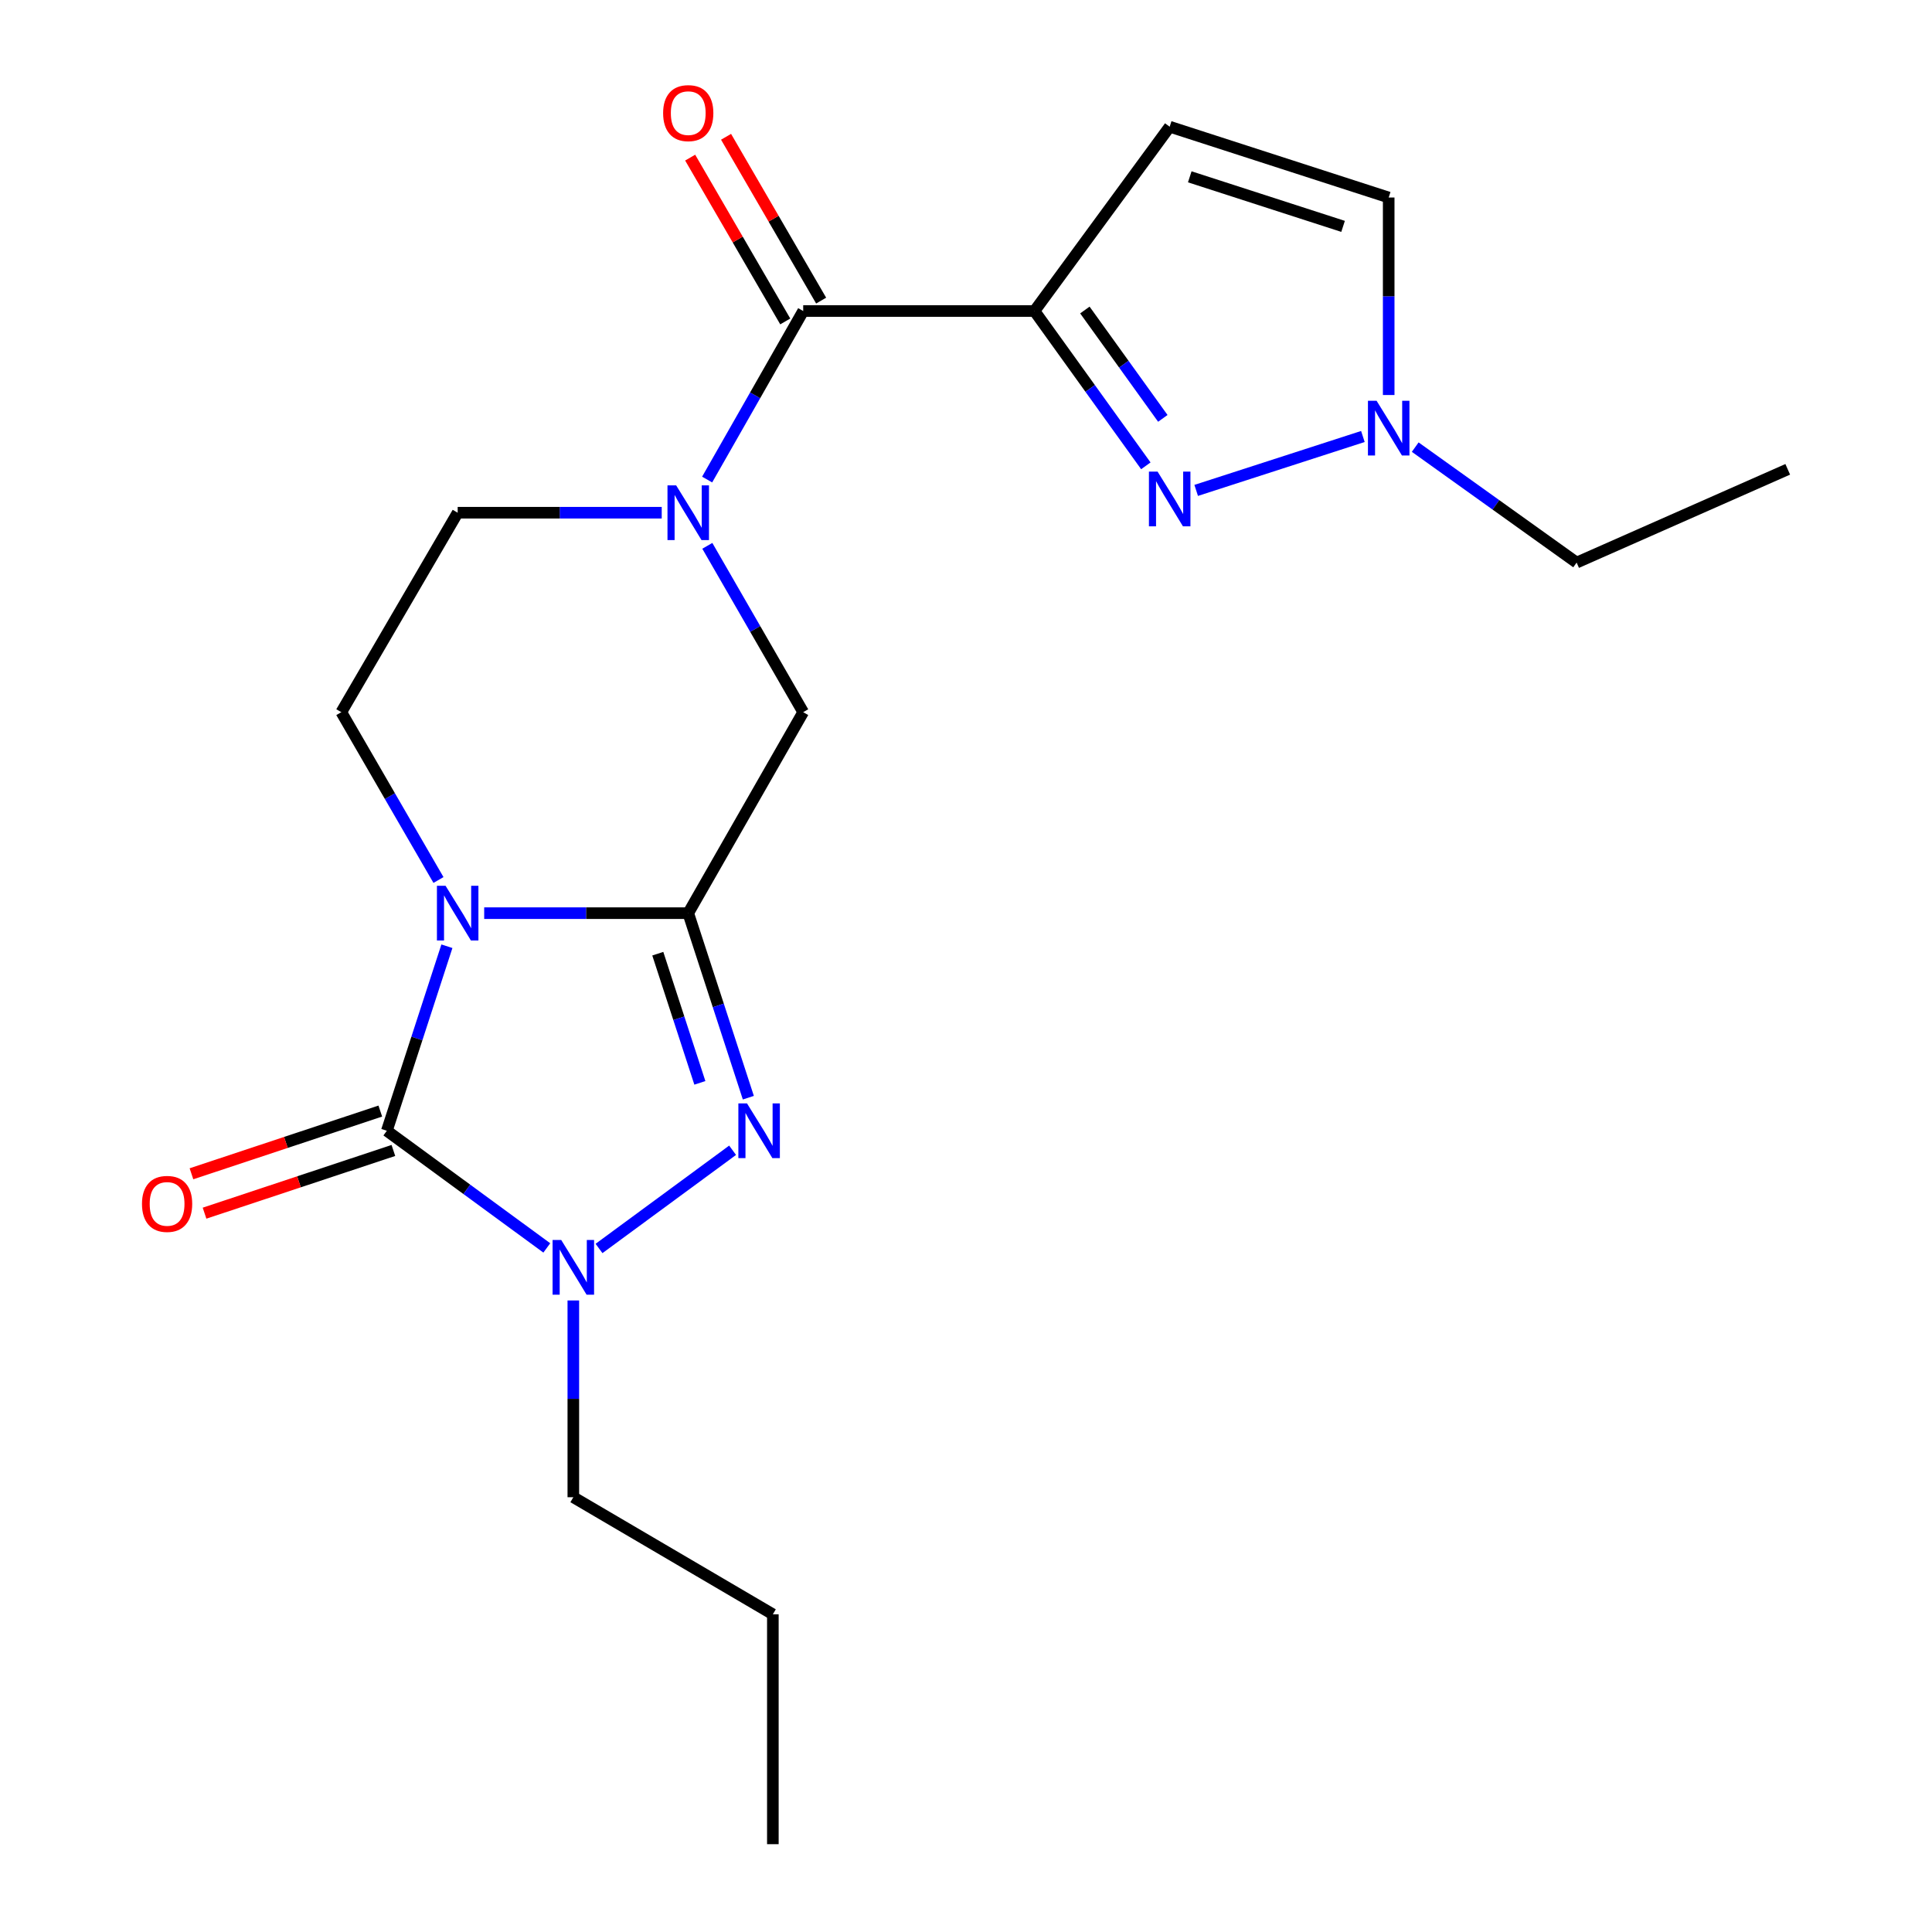 <?xml version='1.0' encoding='iso-8859-1'?>
<svg version='1.1' baseProfile='full'
              xmlns='http://www.w3.org/2000/svg'
                      xmlns:rdkit='http://www.rdkit.org/xml'
                      xmlns:xlink='http://www.w3.org/1999/xlink'
                  xml:space='preserve'
width='1000px' height='1000px' viewBox='0 0 1000 1000'>
<!-- END OF HEADER -->
<rect style='opacity:1.0;fill:#FFFFFF;stroke:none' width='1000' height='1000' x='0' y='0'> </rect>
<path class='bond-0' d='M 250.615,472.651 L 303.424,472.651' style='fill:none;fill-rule:evenodd;stroke:#0000FF;stroke-width:6px;stroke-linecap:butt;stroke-linejoin:miter;stroke-opacity:1' />
<path class='bond-0' d='M 303.424,472.651 L 356.232,472.651' style='fill:none;fill-rule:evenodd;stroke:#000000;stroke-width:6px;stroke-linecap:butt;stroke-linejoin:miter;stroke-opacity:1' />
<path class='bond-1' d='M 231.319,489.772 L 215.775,537.528' style='fill:none;fill-rule:evenodd;stroke:#0000FF;stroke-width:6px;stroke-linecap:butt;stroke-linejoin:miter;stroke-opacity:1' />
<path class='bond-1' d='M 215.775,537.528 L 200.231,585.284' style='fill:none;fill-rule:evenodd;stroke:#000000;stroke-width:6px;stroke-linecap:butt;stroke-linejoin:miter;stroke-opacity:1' />
<path class='bond-11' d='M 226.954,455.486 L 201.807,412.054' style='fill:none;fill-rule:evenodd;stroke:#0000FF;stroke-width:6px;stroke-linecap:butt;stroke-linejoin:miter;stroke-opacity:1' />
<path class='bond-11' d='M 201.807,412.054 L 176.661,368.622' style='fill:none;fill-rule:evenodd;stroke:#000000;stroke-width:6px;stroke-linecap:butt;stroke-linejoin:miter;stroke-opacity:1' />
<path class='bond-2' d='M 356.232,472.651 L 371.786,520.407' style='fill:none;fill-rule:evenodd;stroke:#000000;stroke-width:6px;stroke-linecap:butt;stroke-linejoin:miter;stroke-opacity:1' />
<path class='bond-2' d='M 371.786,520.407 L 387.34,568.163' style='fill:none;fill-rule:evenodd;stroke:#0000FF;stroke-width:6px;stroke-linecap:butt;stroke-linejoin:miter;stroke-opacity:1' />
<path class='bond-2' d='M 340.473,493.63 L 351.361,527.059' style='fill:none;fill-rule:evenodd;stroke:#000000;stroke-width:6px;stroke-linecap:butt;stroke-linejoin:miter;stroke-opacity:1' />
<path class='bond-2' d='M 351.361,527.059 L 362.249,560.488' style='fill:none;fill-rule:evenodd;stroke:#0000FF;stroke-width:6px;stroke-linecap:butt;stroke-linejoin:miter;stroke-opacity:1' />
<path class='bond-9' d='M 356.232,472.651 L 415.735,368.622' style='fill:none;fill-rule:evenodd;stroke:#000000;stroke-width:6px;stroke-linecap:butt;stroke-linejoin:miter;stroke-opacity:1' />
<path class='bond-4' d='M 200.231,585.284 L 241.626,615.604' style='fill:none;fill-rule:evenodd;stroke:#000000;stroke-width:6px;stroke-linecap:butt;stroke-linejoin:miter;stroke-opacity:1' />
<path class='bond-4' d='M 241.626,615.604 L 283.022,645.924' style='fill:none;fill-rule:evenodd;stroke:#0000FF;stroke-width:6px;stroke-linecap:butt;stroke-linejoin:miter;stroke-opacity:1' />
<path class='bond-14' d='M 196.846,575.091 L 147.973,591.32' style='fill:none;fill-rule:evenodd;stroke:#000000;stroke-width:6px;stroke-linecap:butt;stroke-linejoin:miter;stroke-opacity:1' />
<path class='bond-14' d='M 147.973,591.32 L 99.099,607.55' style='fill:none;fill-rule:evenodd;stroke:#FF0000;stroke-width:6px;stroke-linecap:butt;stroke-linejoin:miter;stroke-opacity:1' />
<path class='bond-14' d='M 203.616,595.477 L 154.742,611.707' style='fill:none;fill-rule:evenodd;stroke:#000000;stroke-width:6px;stroke-linecap:butt;stroke-linejoin:miter;stroke-opacity:1' />
<path class='bond-14' d='M 154.742,611.707 L 105.869,627.936' style='fill:none;fill-rule:evenodd;stroke:#FF0000;stroke-width:6px;stroke-linecap:butt;stroke-linejoin:miter;stroke-opacity:1' />
<path class='bond-21' d='M 379.193,595.373 L 310.051,646.205' style='fill:none;fill-rule:evenodd;stroke:#0000FF;stroke-width:6px;stroke-linecap:butt;stroke-linejoin:miter;stroke-opacity:1' />
<path class='bond-3' d='M 535.445,160.983 L 415.735,160.983' style='fill:none;fill-rule:evenodd;stroke:#000000;stroke-width:6px;stroke-linecap:butt;stroke-linejoin:miter;stroke-opacity:1' />
<path class='bond-5' d='M 535.445,160.983 L 564.265,201.048' style='fill:none;fill-rule:evenodd;stroke:#000000;stroke-width:6px;stroke-linecap:butt;stroke-linejoin:miter;stroke-opacity:1' />
<path class='bond-5' d='M 564.265,201.048 L 593.085,241.113' style='fill:none;fill-rule:evenodd;stroke:#0000FF;stroke-width:6px;stroke-linecap:butt;stroke-linejoin:miter;stroke-opacity:1' />
<path class='bond-5' d='M 561.529,160.459 L 581.703,188.504' style='fill:none;fill-rule:evenodd;stroke:#000000;stroke-width:6px;stroke-linecap:butt;stroke-linejoin:miter;stroke-opacity:1' />
<path class='bond-5' d='M 581.703,188.504 L 601.877,216.55' style='fill:none;fill-rule:evenodd;stroke:#0000FF;stroke-width:6px;stroke-linecap:butt;stroke-linejoin:miter;stroke-opacity:1' />
<path class='bond-8' d='M 535.445,160.983 L 605.425,65.583' style='fill:none;fill-rule:evenodd;stroke:#000000;stroke-width:6px;stroke-linecap:butt;stroke-linejoin:miter;stroke-opacity:1' />
<path class='bond-16' d='M 296.753,673.116 L 296.753,724.039' style='fill:none;fill-rule:evenodd;stroke:#0000FF;stroke-width:6px;stroke-linecap:butt;stroke-linejoin:miter;stroke-opacity:1' />
<path class='bond-16' d='M 296.753,724.039 L 296.753,774.963' style='fill:none;fill-rule:evenodd;stroke:#000000;stroke-width:6px;stroke-linecap:butt;stroke-linejoin:miter;stroke-opacity:1' />
<path class='bond-10' d='M 619.144,253.832 L 705.428,225.928' style='fill:none;fill-rule:evenodd;stroke:#0000FF;stroke-width:6px;stroke-linecap:butt;stroke-linejoin:miter;stroke-opacity:1' />
<path class='bond-6' d='M 342.508,265.382 L 289.7,265.382' style='fill:none;fill-rule:evenodd;stroke:#0000FF;stroke-width:6px;stroke-linecap:butt;stroke-linejoin:miter;stroke-opacity:1' />
<path class='bond-6' d='M 289.7,265.382 L 236.892,265.382' style='fill:none;fill-rule:evenodd;stroke:#000000;stroke-width:6px;stroke-linecap:butt;stroke-linejoin:miter;stroke-opacity:1' />
<path class='bond-7' d='M 366.015,248.217 L 390.875,204.6' style='fill:none;fill-rule:evenodd;stroke:#0000FF;stroke-width:6px;stroke-linecap:butt;stroke-linejoin:miter;stroke-opacity:1' />
<path class='bond-7' d='M 390.875,204.6 L 415.735,160.983' style='fill:none;fill-rule:evenodd;stroke:#000000;stroke-width:6px;stroke-linecap:butt;stroke-linejoin:miter;stroke-opacity:1' />
<path class='bond-22' d='M 366.11,282.521 L 390.922,325.572' style='fill:none;fill-rule:evenodd;stroke:#0000FF;stroke-width:6px;stroke-linecap:butt;stroke-linejoin:miter;stroke-opacity:1' />
<path class='bond-22' d='M 390.922,325.572 L 415.735,368.622' style='fill:none;fill-rule:evenodd;stroke:#000000;stroke-width:6px;stroke-linecap:butt;stroke-linejoin:miter;stroke-opacity:1' />
<path class='bond-15' d='M 425.024,155.591 L 400.416,113.196' style='fill:none;fill-rule:evenodd;stroke:#000000;stroke-width:6px;stroke-linecap:butt;stroke-linejoin:miter;stroke-opacity:1' />
<path class='bond-15' d='M 400.416,113.196 L 375.808,70.802' style='fill:none;fill-rule:evenodd;stroke:#FF0000;stroke-width:6px;stroke-linecap:butt;stroke-linejoin:miter;stroke-opacity:1' />
<path class='bond-15' d='M 406.446,166.375 L 381.838,123.98' style='fill:none;fill-rule:evenodd;stroke:#000000;stroke-width:6px;stroke-linecap:butt;stroke-linejoin:miter;stroke-opacity:1' />
<path class='bond-15' d='M 381.838,123.98 L 357.23,81.585' style='fill:none;fill-rule:evenodd;stroke:#FF0000;stroke-width:6px;stroke-linecap:butt;stroke-linejoin:miter;stroke-opacity:1' />
<path class='bond-12' d='M 605.425,65.583 L 718.786,102.232' style='fill:none;fill-rule:evenodd;stroke:#000000;stroke-width:6px;stroke-linecap:butt;stroke-linejoin:miter;stroke-opacity:1' />
<path class='bond-12' d='M 615.822,91.52 L 695.174,117.174' style='fill:none;fill-rule:evenodd;stroke:#000000;stroke-width:6px;stroke-linecap:butt;stroke-linejoin:miter;stroke-opacity:1' />
<path class='bond-17' d='M 732.516,231.43 L 774.288,261.312' style='fill:none;fill-rule:evenodd;stroke:#0000FF;stroke-width:6px;stroke-linecap:butt;stroke-linejoin:miter;stroke-opacity:1' />
<path class='bond-17' d='M 774.288,261.312 L 816.06,291.195' style='fill:none;fill-rule:evenodd;stroke:#000000;stroke-width:6px;stroke-linecap:butt;stroke-linejoin:miter;stroke-opacity:1' />
<path class='bond-23' d='M 718.786,204.463 L 718.786,153.348' style='fill:none;fill-rule:evenodd;stroke:#0000FF;stroke-width:6px;stroke-linecap:butt;stroke-linejoin:miter;stroke-opacity:1' />
<path class='bond-23' d='M 718.786,153.348 L 718.786,102.232' style='fill:none;fill-rule:evenodd;stroke:#000000;stroke-width:6px;stroke-linecap:butt;stroke-linejoin:miter;stroke-opacity:1' />
<path class='bond-13' d='M 176.661,368.622 L 236.892,265.382' style='fill:none;fill-rule:evenodd;stroke:#000000;stroke-width:6px;stroke-linecap:butt;stroke-linejoin:miter;stroke-opacity:1' />
<path class='bond-18' d='M 296.753,774.963 L 400.03,835.564' style='fill:none;fill-rule:evenodd;stroke:#000000;stroke-width:6px;stroke-linecap:butt;stroke-linejoin:miter;stroke-opacity:1' />
<path class='bond-19' d='M 816.06,291.195 L 925.328,242.922' style='fill:none;fill-rule:evenodd;stroke:#000000;stroke-width:6px;stroke-linecap:butt;stroke-linejoin:miter;stroke-opacity:1' />
<path class='bond-20' d='M 400.03,835.564 L 400.03,954.545' style='fill:none;fill-rule:evenodd;stroke:#000000;stroke-width:6px;stroke-linecap:butt;stroke-linejoin:miter;stroke-opacity:1' />
<path  class='atom-0' d='M 230.632 458.491
L 239.912 473.491
Q 240.832 474.971, 242.312 477.651
Q 243.792 480.331, 243.872 480.491
L 243.872 458.491
L 247.632 458.491
L 247.632 486.811
L 243.752 486.811
L 233.792 470.411
Q 232.632 468.491, 231.392 466.291
Q 230.192 464.091, 229.832 463.411
L 229.832 486.811
L 226.152 486.811
L 226.152 458.491
L 230.632 458.491
' fill='#0000FF'/>
<path  class='atom-3' d='M 386.657 571.124
L 395.937 586.124
Q 396.857 587.604, 398.337 590.284
Q 399.817 592.964, 399.897 593.124
L 399.897 571.124
L 403.657 571.124
L 403.657 599.444
L 399.777 599.444
L 389.817 583.044
Q 388.657 581.124, 387.417 578.924
Q 386.217 576.724, 385.857 576.044
L 385.857 599.444
L 382.177 599.444
L 382.177 571.124
L 386.657 571.124
' fill='#0000FF'/>
<path  class='atom-5' d='M 290.493 641.821
L 299.773 656.821
Q 300.693 658.301, 302.173 660.981
Q 303.653 663.661, 303.733 663.821
L 303.733 641.821
L 307.493 641.821
L 307.493 670.141
L 303.613 670.141
L 293.653 653.741
Q 292.493 651.821, 291.253 649.621
Q 290.053 647.421, 289.693 646.741
L 289.693 670.141
L 286.013 670.141
L 286.013 641.821
L 290.493 641.821
' fill='#0000FF'/>
<path  class='atom-6' d='M 599.165 244.109
L 608.445 259.109
Q 609.365 260.589, 610.845 263.269
Q 612.325 265.949, 612.405 266.109
L 612.405 244.109
L 616.165 244.109
L 616.165 272.429
L 612.285 272.429
L 602.325 256.029
Q 601.165 254.109, 599.925 251.909
Q 598.725 249.709, 598.365 249.029
L 598.365 272.429
L 594.685 272.429
L 594.685 244.109
L 599.165 244.109
' fill='#0000FF'/>
<path  class='atom-7' d='M 349.972 251.222
L 359.252 266.222
Q 360.172 267.702, 361.652 270.382
Q 363.132 273.062, 363.212 273.222
L 363.212 251.222
L 366.972 251.222
L 366.972 279.542
L 363.092 279.542
L 353.132 263.142
Q 351.972 261.222, 350.732 259.022
Q 349.532 256.822, 349.172 256.142
L 349.172 279.542
L 345.492 279.542
L 345.492 251.222
L 349.972 251.222
' fill='#0000FF'/>
<path  class='atom-11' d='M 712.526 207.448
L 721.806 222.448
Q 722.726 223.928, 724.206 226.608
Q 725.686 229.288, 725.766 229.448
L 725.766 207.448
L 729.526 207.448
L 729.526 235.768
L 725.646 235.768
L 715.686 219.368
Q 714.526 217.448, 713.286 215.248
Q 712.086 213.048, 711.726 212.368
L 711.726 235.768
L 708.046 235.768
L 708.046 207.448
L 712.526 207.448
' fill='#0000FF'/>
<path  class='atom-15' d='M 73.488 623.135
Q 73.488 616.335, 76.848 612.535
Q 80.208 608.735, 86.488 608.735
Q 92.768 608.735, 96.128 612.535
Q 99.488 616.335, 99.488 623.135
Q 99.488 630.015, 96.088 633.935
Q 92.688 637.815, 86.488 637.815
Q 80.248 637.815, 76.848 633.935
Q 73.488 630.055, 73.488 623.135
M 86.488 634.615
Q 90.808 634.615, 93.128 631.735
Q 95.488 628.815, 95.488 623.135
Q 95.488 617.575, 93.128 614.775
Q 90.808 611.935, 86.488 611.935
Q 82.168 611.935, 79.808 614.735
Q 77.488 617.535, 77.488 623.135
Q 77.488 628.855, 79.808 631.735
Q 82.168 634.615, 86.488 634.615
' fill='#FF0000'/>
<path  class='atom-16' d='M 343.232 58.55
Q 343.232 51.75, 346.592 47.95
Q 349.952 44.15, 356.232 44.15
Q 362.512 44.15, 365.872 47.95
Q 369.232 51.75, 369.232 58.55
Q 369.232 65.43, 365.832 69.35
Q 362.432 73.23, 356.232 73.23
Q 349.992 73.23, 346.592 69.35
Q 343.232 65.47, 343.232 58.55
M 356.232 70.03
Q 360.552 70.03, 362.872 67.15
Q 365.232 64.23, 365.232 58.55
Q 365.232 52.99, 362.872 50.19
Q 360.552 47.35, 356.232 47.35
Q 351.912 47.35, 349.552 50.15
Q 347.232 52.95, 347.232 58.55
Q 347.232 64.27, 349.552 67.15
Q 351.912 70.03, 356.232 70.03
' fill='#FF0000'/>
</svg>
